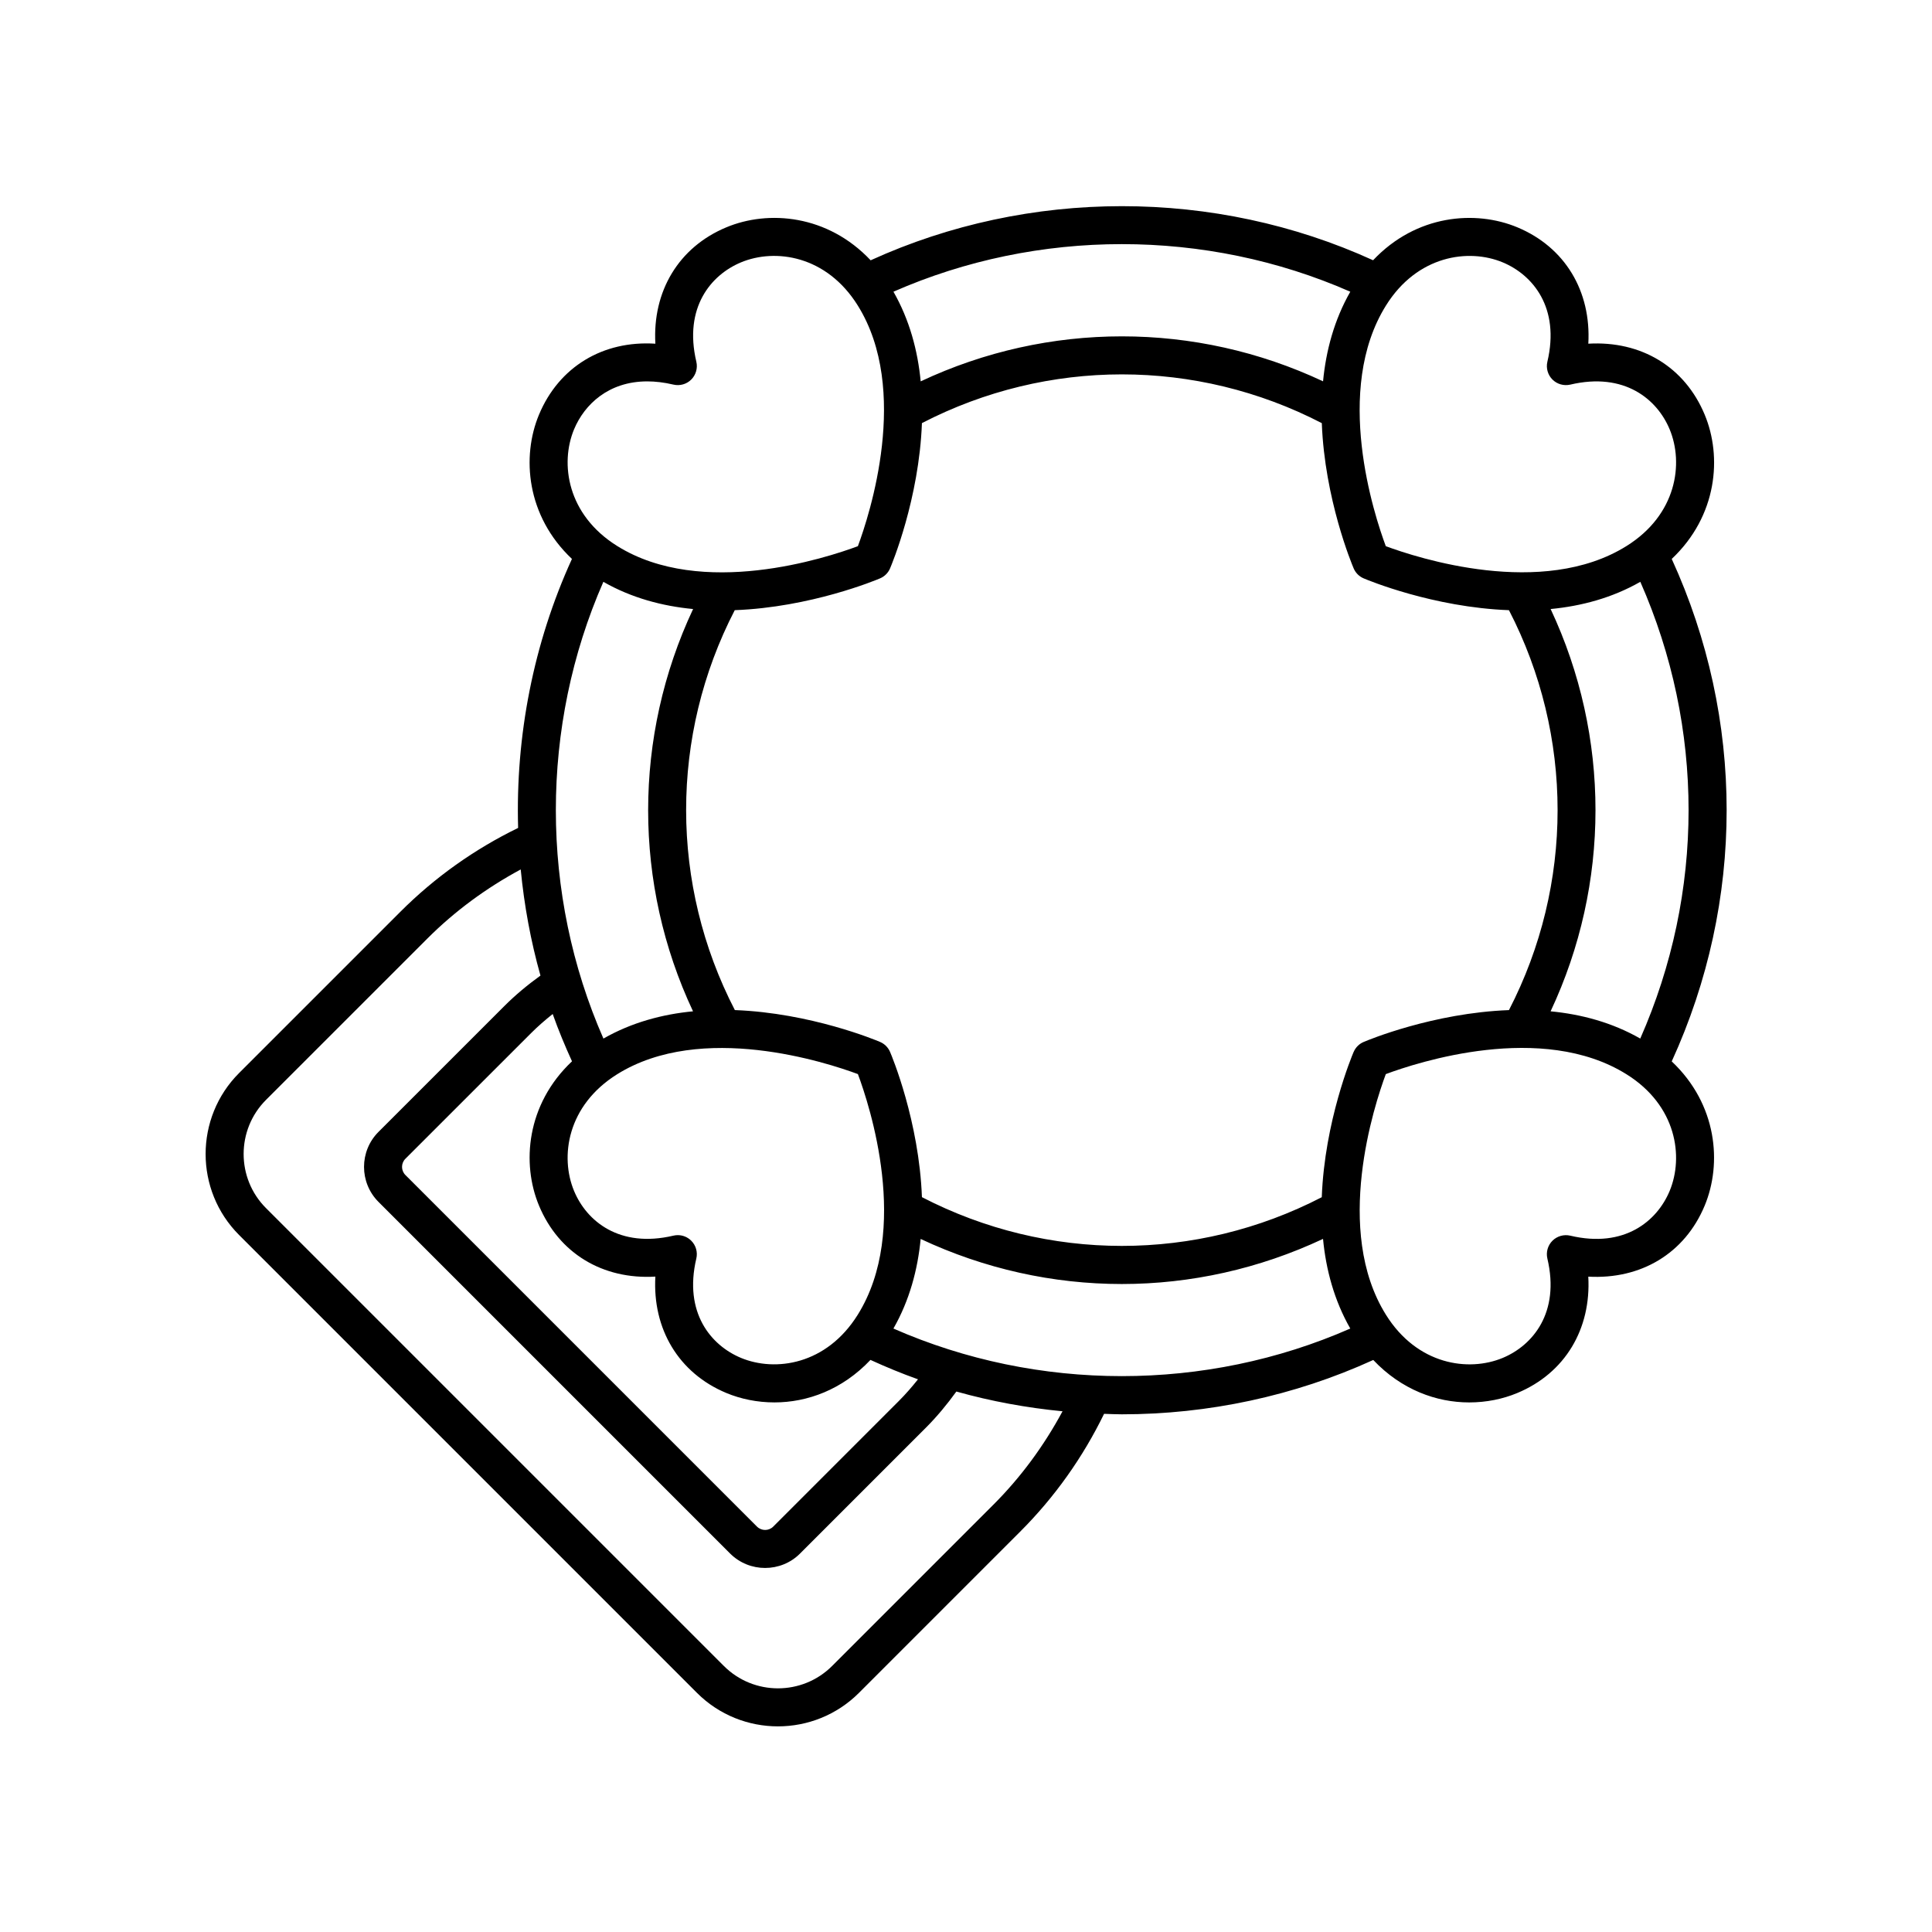 <?xml version="1.0" encoding="UTF-8"?>
<!-- Uploaded to: SVG Repo, www.svgrepo.com, Generator: SVG Repo Mixer Tools -->
<svg fill="#000000" width="800px" height="800px" version="1.1" viewBox="144 144 512 512" xmlns="http://www.w3.org/2000/svg">
 <path d="m587.03 292.12c12.109-11.422 13.371-27.117 8.73-38.234-5.273-12.66-16.828-19.617-30.84-18.805 0.789-13.871-6.144-25.562-18.805-30.84-11.098-4.633-26.809-3.387-38.234 8.727-41.922-19.133-91.246-19.09-133.15 0.012-11.426-12.121-27.129-13.383-38.246-8.738-12.66 5.273-19.59 16.969-18.805 30.84-13.918-0.895-25.562 6.144-30.84 18.805-4.637 11.117-3.375 26.812 8.73 38.234-10.223 22.402-14.965 46.91-14.262 71.285-11.547 5.633-22.066 13.078-31.223 22.242l-42.719 42.715c-11.832 11.836-11.832 31.094 0 42.926l121.34 121.34c5.918 5.918 13.688 8.875 21.461 8.875 7.773 0 15.547-2.961 21.465-8.875l42.715-42.719c9.168-9.16 16.613-19.68 22.246-31.23 1.57 0.043 3.141 0.129 4.711 0.129 22.832 0 45.656-4.828 66.625-14.402 7.484 7.914 16.766 11.25 25.422 11.25 4.555 0 8.93-0.898 12.758-2.5 12.66-5.273 19.59-16.969 18.805-30.832 13.949 0.777 25.559-6.144 30.84-18.805 4.633-11.121 3.379-26.816-8.727-38.238 19.406-42.453 19.402-90.711 0-133.16zm-32.105 119.89c15.859-33.77 15.863-72.836 0.008-106.61 8.121-0.777 16.297-2.938 23.77-7.211 17.055 38.699 17.051 82.336-0.016 121.04-7.477-4.273-15.641-6.441-23.762-7.219zm-52.203 10.773c-0.484 1.137-7.684 18.379-8.441 38.492-33.297 17.215-72.695 17.199-105.96-0.016-0.762-20.105-7.953-37.34-8.441-38.477-0.508-1.199-1.461-2.156-2.66-2.66-1.137-0.484-18.371-7.68-38.477-8.441-17.188-33.23-17.238-72.691-0.027-105.98 20.113-0.754 37.367-7.941 38.504-8.426 1.199-0.508 2.156-1.461 2.66-2.66 0.484-1.137 7.68-18.379 8.441-38.488 33.301-17.219 72.688-17.215 105.97 0.008 0.762 20.105 7.953 37.344 8.438 38.48 0.508 1.199 1.461 2.156 2.66 2.66 1.137 0.484 18.383 7.672 38.5 8.43 17.184 33.246 17.184 72.734 0 105.98-20.113 0.762-37.363 7.957-38.5 8.441-1.199 0.504-2.152 1.457-2.66 2.66zm-131.37 5.863c3.086 8.266 13.965 41.363-0.051 63.793-8.277 13.25-21.824 15.203-30.945 11.414-7.941-3.312-15.211-11.965-11.824-26.332 0.398-1.699-0.109-3.484-1.344-4.719-0.953-0.953-2.242-1.477-3.562-1.477-0.383 0-0.773 0.043-1.156 0.133-14.367 3.387-23.027-3.887-26.332-11.828-3.793-9.098-1.84-22.668 11.418-30.945 22.371-13.961 55.539-3.109 63.797-0.039zm-75.77-3.383c-12.117 11.422-13.379 27.125-8.738 38.246 5.269 12.66 16.91 19.629 30.832 18.805-0.781 13.871 6.144 25.559 18.805 30.84 3.832 1.598 8.207 2.5 12.762 2.5 8.664 0 17.953-3.34 25.438-11.262 4.137 1.887 8.328 3.625 12.598 5.141-1.594 1.996-3.266 3.934-5.074 5.738l-33.293 33.297c-1.191 1.191-3.113 1.18-4.305 0l-93.172-93.176c-1.191-1.188-1.191-3.121-0.004-4.305l33.305-33.293c1.801-1.809 3.738-3.477 5.731-5.07 1.508 4.246 3.238 8.422 5.117 12.539zm246.66-211.73c7.941 3.312 15.219 11.965 11.828 26.332-0.398 1.699 0.109 3.484 1.344 4.719s3.019 1.73 4.719 1.344c14.367-3.391 23.027 3.887 26.332 11.828 3.793 9.098 1.84 22.668-11.418 30.945-22.355 13.973-55.523 3.113-63.797 0.043-3.078-8.266-13.957-41.367 0.055-63.797 8.277-13.254 21.863-15.195 30.938-11.414zm-40.402 7.777c-4.269 7.469-6.441 15.629-7.219 23.746-33.809-15.891-72.816-15.891-106.63 0.008-0.777-8.121-2.949-16.285-7.219-23.758 38.246-16.809 82.805-16.816 121.07 0.004zm-205.7 36.445c2.742-6.566 9.133-12.684 19.391-12.684 2.144 0 4.457 0.27 6.941 0.855 1.707 0.395 3.488-0.109 4.719-1.344 1.234-1.234 1.742-3.019 1.344-4.719-3.391-14.367 3.887-23.02 11.828-26.332 9.098-3.789 22.668-1.836 30.945 11.418 13.969 22.363 3.109 55.527 0.039 63.797-8.266 3.078-41.367 13.965-63.793-0.055-13.254-8.273-15.207-21.836-11.414-30.938zm7.758 40.438c7.477 4.273 15.656 6.434 23.777 7.207-15.879 33.812-15.879 72.852-0.02 106.61-8.113 0.777-16.273 2.949-23.742 7.223-16.801-38.242-16.816-82.777-0.016-121.04zm103.33 244.59-42.715 42.719c-7.906 7.898-20.773 7.906-28.68 0l-121.34-121.34c-7.906-7.906-7.902-20.773 0-28.68l42.719-42.715c7.367-7.367 15.715-13.473 24.781-18.355 0.918 9.5 2.644 18.918 5.234 28.129-3.402 2.453-6.656 5.152-9.625 8.129l-33.297 33.293c-5.113 5.113-5.113 13.434 0 18.555l93.176 93.18c2.562 2.555 5.918 3.828 9.277 3.828s6.723-1.273 9.273-3.832l33.293-33.293c2.973-2.973 5.664-6.227 8.121-9.629 9.211 2.59 18.637 4.312 28.137 5.231-4.883 9.07-10.984 17.418-18.352 24.785zm-26.465-46.703c4.269-7.469 6.441-15.629 7.219-23.746 16.898 7.941 35.098 11.945 53.312 11.945 18.207 0 36.41-4.016 53.32-11.961 0.777 8.121 2.949 16.285 7.223 23.758-38.27 16.82-82.828 16.809-121.07 0.004zm205.7-36.441c-3.316 7.941-11.969 15.23-26.332 11.824-1.691-0.391-3.484 0.113-4.719 1.344-1.234 1.234-1.742 3.019-1.344 4.719 3.391 14.367-3.887 23.02-11.828 26.332-9.102 3.789-22.672 1.836-30.945-11.418-13.973-22.363-3.113-55.523-0.043-63.793 8.266-3.078 41.359-13.969 63.797 0.051 13.254 8.27 15.207 21.84 11.414 30.941z"/>
</svg>